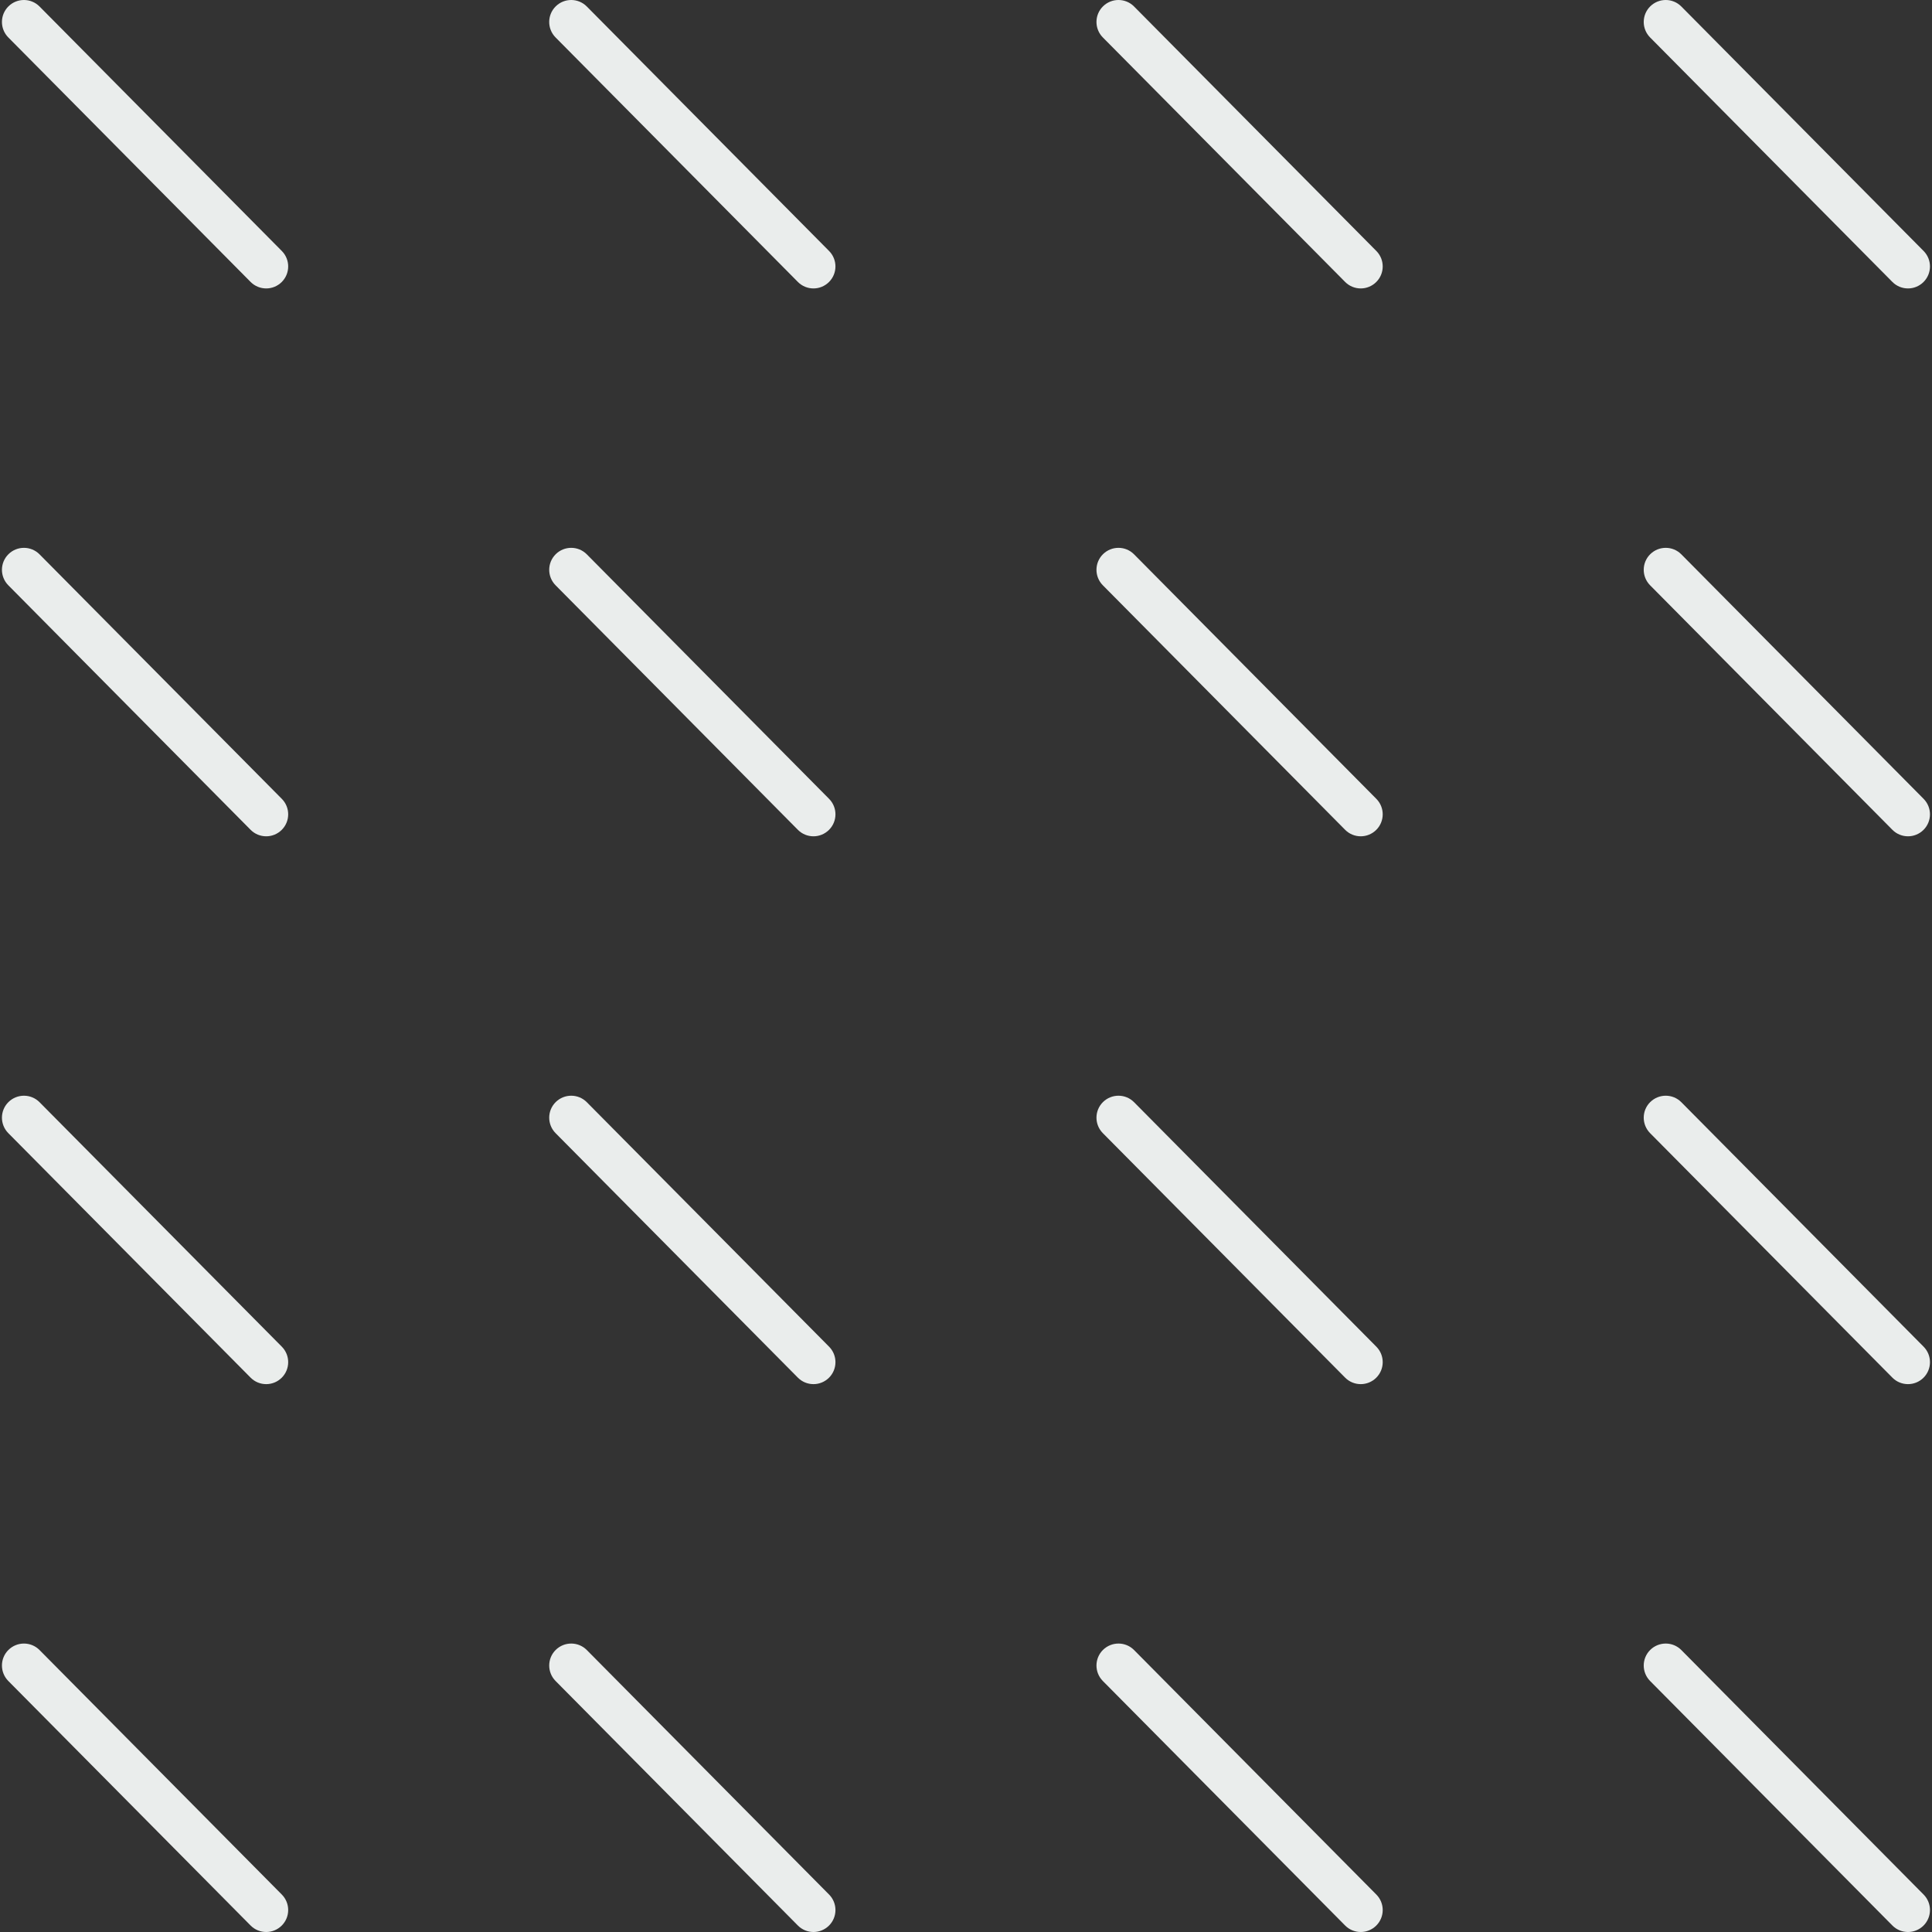 <?xml version="1.0" encoding="utf-8"?>
<!-- Generator: Adobe Illustrator 25.3.1, SVG Export Plug-In . SVG Version: 6.00 Build 0)  -->
<svg version="1.1" id="Calque_1" xmlns="http://www.w3.org/2000/svg" xmlns:xlink="http://www.w3.org/1999/xlink" x="0px" y="0px"
	 viewBox="0 0 2000 2000" style="background: #253D39;" xml:space="preserve">
<rect x="0" y="0" width="2000" height="2000" fill="#333333" stroke="none"/>
<style type="text/css">
	.st0{fill:#EAEDEC;}
</style>
<g>
	<path class="st0" d="M275.57,298.58c-5.86,0-11.72-2.24-16.16-6.73L8.61,38.77c-8.85-8.93-8.79-23.34,0.14-32.18
		c8.94-8.84,23.36-8.77,32.18,0.14l250.8,253.08c8.85,8.93,8.79,23.34-0.14,32.18C287.15,296.38,281.36,298.58,275.57,298.58z"/>
	<path class="st0" d="M842.1,298.58c-5.86,0-11.72-2.24-16.16-6.73L575.13,38.77c-8.85-8.93-8.79-23.34,0.14-32.18
		c8.94-8.84,23.36-8.77,32.18,0.14l250.8,253.08c8.85,8.93,8.79,23.34-0.14,32.18C853.67,296.38,847.89,298.58,842.1,298.58z"/>
	<path class="st0" d="M1408.62,298.58c-5.86,0-11.72-2.24-16.16-6.73l-250.8-253.08c-8.85-8.93-8.79-23.34,0.14-32.18
		c8.96-8.84,23.37-8.77,32.18,0.14l250.8,253.08c8.85,8.93,8.79,23.34-0.14,32.18C1420.2,296.38,1414.41,298.58,1408.62,298.58z"/>
	<path class="st0" d="M1975.14,298.58c-5.86,0-11.72-2.24-16.16-6.73l-250.8-253.08c-8.85-8.93-8.79-23.34,0.14-32.18
		c8.96-8.84,23.37-8.77,32.18,0.14l250.8,253.08c8.85,8.93,8.79,23.34-0.14,32.18C1986.72,296.38,1980.93,298.58,1975.14,298.58z"/>
	<path class="st0" d="M275.57,865.73c-5.86,0-11.72-2.24-16.16-6.73L8.61,605.89c-8.85-8.93-8.79-23.34,0.14-32.18
		c8.94-8.84,23.36-8.77,32.18,0.14l250.8,253.11c8.85,8.93,8.79,23.34-0.14,32.18C287.15,863.53,281.36,865.73,275.57,865.73z"/>
	<path class="st0" d="M842.1,865.73c-5.86,0-11.72-2.24-16.16-6.73l-250.8-253.11c-8.85-8.93-8.79-23.34,0.14-32.18
		c8.94-8.84,23.36-8.77,32.18,0.14l250.8,253.11c8.85,8.93,8.79,23.34-0.14,32.18C853.67,863.53,847.89,865.73,842.1,865.73z"/>
	<path class="st0" d="M1408.62,865.73c-5.86,0-11.72-2.24-16.16-6.73l-250.8-253.11c-8.85-8.93-8.79-23.34,0.14-32.18
		c8.96-8.84,23.37-8.77,32.18,0.14l250.8,253.11c8.85,8.93,8.79,23.34-0.14,32.18C1420.2,863.53,1414.41,865.73,1408.62,865.73z"/>
	<path class="st0" d="M1975.14,865.73c-5.86,0-11.72-2.24-16.16-6.73l-250.8-253.11c-8.85-8.93-8.79-23.34,0.14-32.18
		c8.96-8.84,23.37-8.77,32.18,0.14l250.8,253.11c8.85,8.93,8.79,23.34-0.14,32.18C1986.72,863.53,1980.93,865.73,1975.14,865.73z"/>
	<path class="st0" d="M275.57,1432.85c-5.86,0-11.72-2.24-16.16-6.73L8.61,1173.04c-8.85-8.93-8.79-23.34,0.14-32.18
		c8.94-8.81,23.36-8.77,32.18,0.14l250.8,253.08c8.85,8.93,8.79,23.34-0.14,32.18C287.15,1430.66,281.36,1432.85,275.57,1432.85z"/>
	<path class="st0" d="M842.1,1432.85c-5.86,0-11.72-2.24-16.16-6.73l-250.8-253.08c-8.85-8.93-8.79-23.34,0.14-32.18
		c8.94-8.81,23.36-8.77,32.18,0.14l250.8,253.08c8.85,8.93,8.79,23.34-0.14,32.18C853.67,1430.66,847.89,1432.85,842.1,1432.85z"/>
	<path class="st0" d="M1408.62,1432.85c-5.86,0-11.72-2.24-16.16-6.73l-250.8-253.08c-8.85-8.93-8.79-23.34,0.14-32.18
		c8.96-8.81,23.37-8.77,32.18,0.14l250.8,253.08c8.85,8.93,8.79,23.34-0.14,32.18C1420.2,1430.66,1414.41,1432.85,1408.62,1432.85z"
		/>
	<path class="st0" d="M1975.14,1432.85c-5.86,0-11.72-2.24-16.16-6.73l-250.8-253.08c-8.85-8.93-8.79-23.34,0.14-32.18
		c8.96-8.81,23.37-8.77,32.18,0.14l250.8,253.08c8.85,8.93,8.79,23.34-0.14,32.18C1986.72,1430.66,1980.93,1432.85,1975.14,1432.85z
		"/>
	<path class="st0" d="M275.57,2000c-5.86,0-11.72-2.24-16.16-6.73L8.61,1740.16c-8.85-8.93-8.79-23.34,0.14-32.18
		c8.94-8.81,23.36-8.77,32.18,0.14l250.8,253.11c8.85,8.93,8.79,23.34-0.14,32.18C287.15,1997.8,281.36,2000,275.57,2000z"/>
	<path class="st0" d="M842.1,2000c-5.86,0-11.72-2.24-16.16-6.73l-250.8-253.11c-8.85-8.93-8.79-23.34,0.14-32.18
		c8.94-8.81,23.36-8.77,32.18,0.14l250.8,253.11c8.85,8.93,8.79,23.34-0.14,32.18C853.67,1997.8,847.89,2000,842.1,2000z"/>
	<path class="st0" d="M1408.62,2000c-5.86,0-11.72-2.24-16.16-6.73l-250.8-253.11c-8.85-8.93-8.79-23.34,0.14-32.18
		c8.96-8.81,23.37-8.77,32.18,0.14l250.8,253.11c8.85,8.93,8.79,23.34-0.14,32.18C1420.2,1997.8,1414.41,2000,1408.62,2000z"/>
	<path class="st0" d="M1975.14,2000c-5.86,0-11.72-2.24-16.16-6.73l-250.8-253.11c-8.85-8.93-8.79-23.34,0.14-32.18
		c8.96-8.81,23.37-8.77,32.18,0.14l250.8,253.11c8.85,8.93,8.79,23.34-0.14,32.18C1986.72,1997.8,1980.93,2000,1975.14,2000z"/>
</g>
<g>
</g>
<g>
</g>
<g>
</g>
<g>
</g>
<g>
</g>
<g>
</g>
<g>
</g>
<g>
</g>
<g>
</g>
<g>
</g>
<g>
</g>
<g>
</g>
<g>
</g>
<g>
</g>
<g>
</g>
</svg>